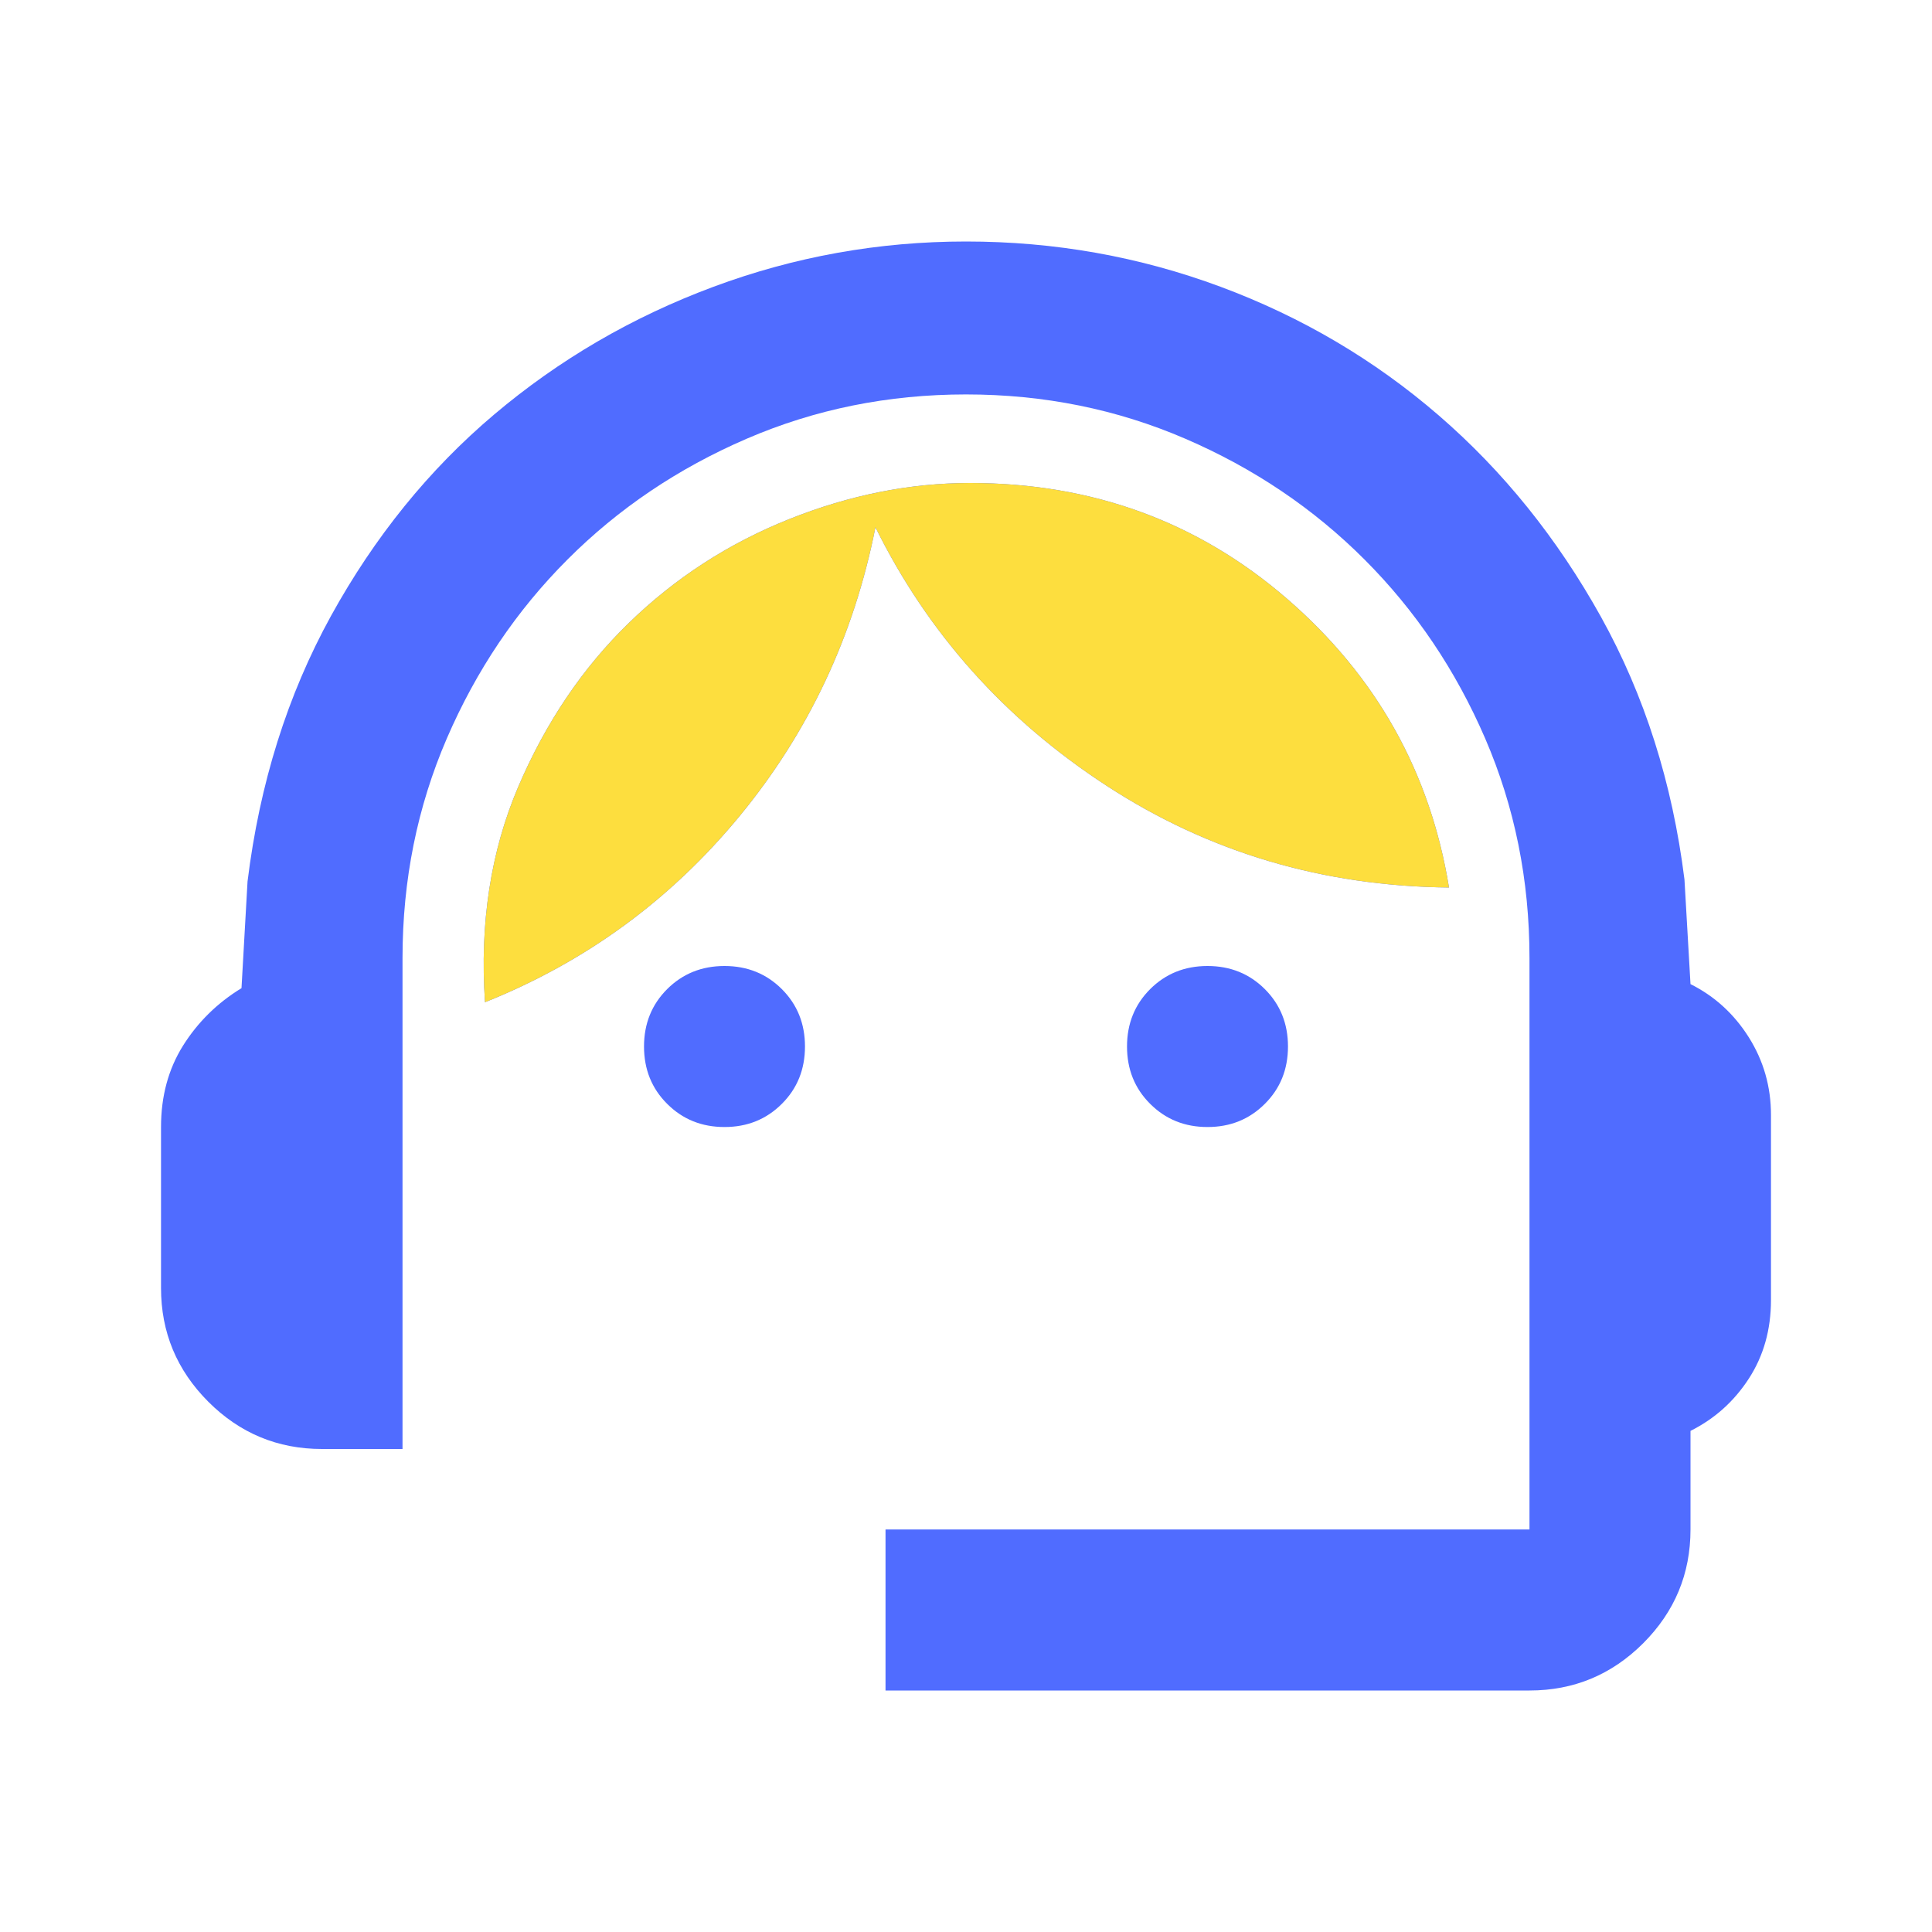<svg width="32" height="32" viewBox="0 0 32 32" fill="none" xmlns="http://www.w3.org/2000/svg">
<path d="M14.667 28V25.333H25.333V15.867C25.333 14.578 25.089 13.367 24.6 12.233C24.111 11.1 23.444 10.111 22.6 9.267C21.756 8.422 20.767 7.756 19.633 7.267C18.5 6.778 17.289 6.533 16 6.533C14.711 6.533 13.5 6.778 12.367 7.267C11.233 7.756 10.244 8.422 9.4 9.267C8.556 10.111 7.889 11.1 7.4 12.233C6.911 13.367 6.667 14.578 6.667 15.867V24H5.333C4.6 24 3.972 23.739 3.45 23.217C2.928 22.694 2.667 22.067 2.667 21.333V18.667C2.667 18.156 2.789 17.706 3.033 17.317C3.278 16.928 3.6 16.611 4 16.367L4.1 14.6C4.3 12.978 4.761 11.511 5.483 10.2C6.206 8.889 7.106 7.778 8.183 6.867C9.261 5.956 10.472 5.25 11.817 4.75C13.161 4.25 14.556 4 16 4C17.467 4 18.872 4.25 20.217 4.75C21.561 5.25 22.767 5.961 23.833 6.883C24.9 7.806 25.794 8.917 26.517 10.217C27.239 11.517 27.7 12.967 27.9 14.567L28 16.3C28.4 16.5 28.722 16.794 28.967 17.183C29.211 17.572 29.333 18 29.333 18.467V21.533C29.333 22.022 29.211 22.456 28.967 22.833C28.722 23.211 28.4 23.5 28 23.7V25.333C28 26.067 27.739 26.694 27.217 27.217C26.694 27.739 26.067 28 25.333 28H14.667ZM12 18.667C11.622 18.667 11.306 18.539 11.05 18.283C10.794 18.028 10.667 17.711 10.667 17.333C10.667 16.956 10.794 16.639 11.05 16.383C11.306 16.128 11.622 16 12 16C12.378 16 12.694 16.128 12.95 16.383C13.206 16.639 13.333 16.956 13.333 17.333C13.333 17.711 13.206 18.028 12.95 18.283C12.694 18.539 12.378 18.667 12 18.667ZM20 18.667C19.622 18.667 19.306 18.539 19.05 18.283C18.794 18.028 18.667 17.711 18.667 17.333C18.667 16.956 18.794 16.639 19.05 16.383C19.306 16.128 19.622 16 20 16C20.378 16 20.694 16.128 20.95 16.383C21.206 16.639 21.333 16.956 21.333 17.333C21.333 17.711 21.206 18.028 20.95 18.283C20.694 18.539 20.378 18.667 20 18.667ZM8.033 16.6C7.944 15.289 8.128 14.1 8.583 13.033C9.039 11.967 9.65 11.061 10.417 10.317C11.183 9.572 12.067 9 13.067 8.6C14.067 8.2 15.067 8 16.067 8C18.089 8 19.839 8.639 21.317 9.917C22.794 11.194 23.689 12.789 24 14.7C21.911 14.678 20.022 14.117 18.333 13.017C16.644 11.917 15.367 10.489 14.5 8.733C14.144 10.533 13.394 12.128 12.25 13.517C11.106 14.906 9.7 15.933 8.033 16.6Z" fill="#506CFF"/>
<path d="M8.033 16.6C7.944 15.289 8.128 14.1 8.583 13.033C9.039 11.967 9.65 11.061 10.417 10.317C11.183 9.572 12.067 9 13.067 8.6C14.067 8.2 15.067 8 16.067 8C18.089 8 19.839 8.639 21.317 9.917C22.794 11.194 23.689 12.789 24 14.7C21.911 14.678 20.022 14.117 18.333 13.017C16.644 11.917 15.367 10.489 14.5 8.733C14.144 10.533 13.394 12.128 12.25 13.517C11.106 14.906 9.7 15.933 8.033 16.6Z" fill="#FDDE3E"/>
</svg>
